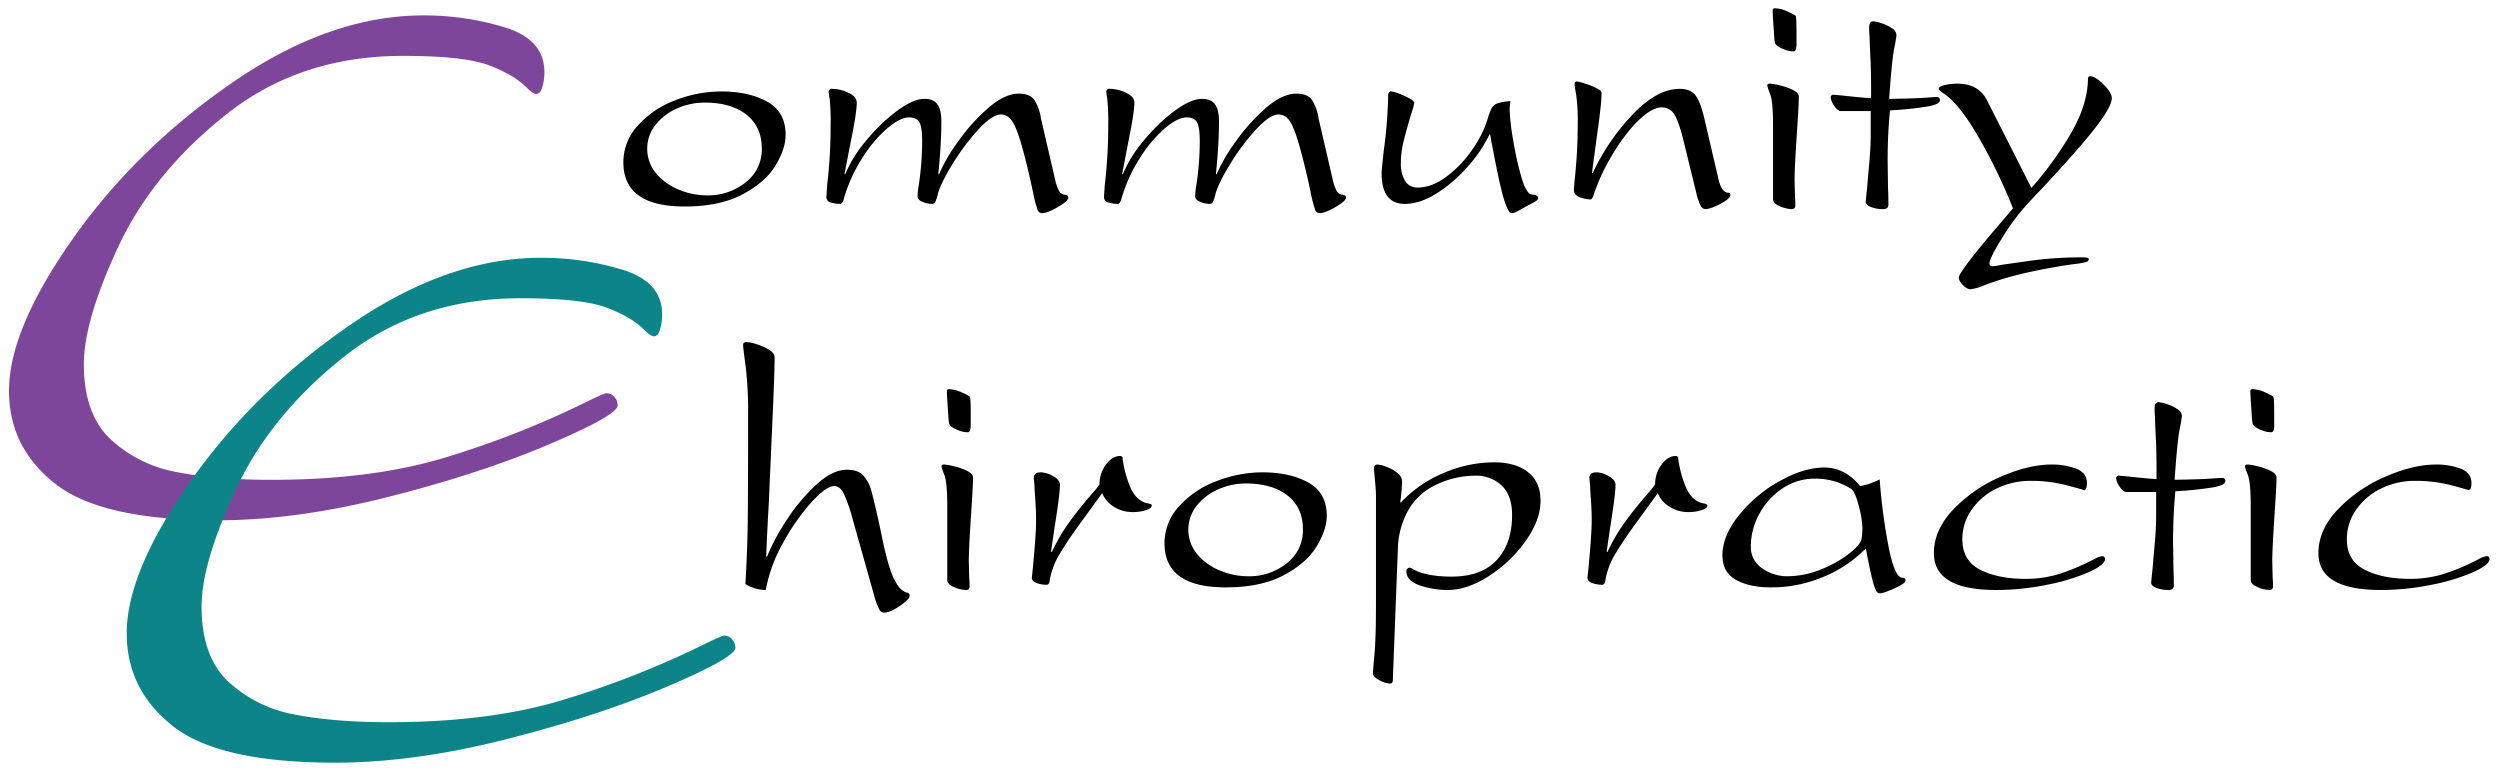 <svg xmlns="http://www.w3.org/2000/svg" width="1000" height="308" viewBox="0 0 1000 308">
  <defs>
    <style>
      .cls-1, .cls-2, .cls-3 {
        fill-rule: evenodd;
      }

      .cls-2 {
        fill: #7e469a;
      }

      .cls-3 {
        fill: #0d8588;
      }
    </style>
  </defs>
  <path id="ommunity" class="cls-1" d="M270.035,40.142a37.76,37.76,0,0,0-14.919,10.094,21.634,21.634,0,0,0-5.767,14.7q0,17.667,24.454,17.664,14.149,0,23.3-4.9t13.15-11.578q4-6.68,4-12.172,0-9.2-7.382-13.285t-18.3-4.082A50.7,50.7,0,0,0,270.035,40.142Zm-7.767,9.723a22.231,22.231,0,0,1,8.69-6.531,27.022,27.022,0,0,1,10.843-2.3q10.613,0,16.764,4.824t6.153,13.582a16.524,16.524,0,0,1-6.46,13.508,24,24,0,0,1-15.534,5.2,28.992,28.992,0,0,1-11.228-2.3,23.173,23.173,0,0,1-9.074-6.531A15.389,15.389,0,0,1,262.268,49.865Zm69.211-13.137q0,0.445.385,2.82a90.962,90.962,0,0,1,.384,10.836,201.087,201.087,0,0,1-1.384,23.6l-0.308,4.75a2.229,2.229,0,0,0,1.846,2.3,13.506,13.506,0,0,0,3.691.52q0.923,0,1.538-2.375a60.909,60.909,0,0,1,7-15.512,53.289,53.289,0,0,1,10-12.1q5.307-4.6,9-4.6,2.919,0,4.076,1.855t1.153,7.793a120.854,120.854,0,0,1-1.384,17.665,28.687,28.687,0,0,0-.462,4.156q0,1.486,2,2.3a9.8,9.8,0,0,0,3.691.816,1.436,1.436,0,0,0,1.307-.594,12.779,12.779,0,0,0,1-2.82q0.923-4.154,5.691-12.024a90.023,90.023,0,0,1,10.458-14.1q5.69-6.234,9.229-6.234a5.1,5.1,0,0,1,3.845,1.855q1.69,1.858,3.537,7.571t4.46,17.145l0.923,4.3a51.224,51.224,0,0,0,1.846,7.2,1.907,1.907,0,0,0,1.692,1.41q2.307,0,6.459-2.449t4.153-3.637a1.154,1.154,0,0,0-.308-0.965,3.616,3.616,0,0,0-1.384-.371,2.834,2.834,0,0,1-2.076-1.633,19.015,19.015,0,0,1-1.615-4.9l-5.537-23.9a18.856,18.856,0,0,0-2.691-7.5q-1.77-2.449-6.229-2.449-5.538,0-12.151,5.715a74.439,74.439,0,0,0-12.073,13.434,67.94,67.94,0,0,0-7.614,13.063h-0.307q1.229-12.319,1.23-21.079,0-4.749-1.615-6.9t-5.152-2.152q-4.463,0-11,4.824A69.439,69.439,0,0,0,346.4,56.323a51.36,51.36,0,0,0-8.305,13.36h-0.308L340.4,56.174q2.307-11.279,2.307-15.141,0-2.373-3.384-3.934a15.451,15.451,0,0,0-6.46-1.559,1.145,1.145,0,0,0-1.384,1.188h0Zm111.045,0q0,0.445.385,2.82a90.735,90.735,0,0,1,.384,10.836,201.087,201.087,0,0,1-1.384,23.6l-0.307,4.75a2.228,2.228,0,0,0,1.845,2.3,13.513,13.513,0,0,0,3.692.52q0.923,0,1.538-2.375a60.909,60.909,0,0,1,7-15.512,53.237,53.237,0,0,1,10-12.1q5.305-4.6,9-4.6,2.921,0,4.076,1.855t1.153,7.793a120.854,120.854,0,0,1-1.384,17.665,28.8,28.8,0,0,0-.461,4.156q0,1.486,2,2.3a9.809,9.809,0,0,0,3.691.816,1.437,1.437,0,0,0,1.308-.594,12.779,12.779,0,0,0,1-2.82q0.923-4.154,5.69-12.024a89.965,89.965,0,0,1,10.459-14.1q5.688-6.234,9.228-6.234a5.1,5.1,0,0,1,3.845,1.855q1.69,1.858,3.537,7.571t4.461,17.145l0.923,4.3a51.13,51.13,0,0,0,1.845,7.2,1.908,1.908,0,0,0,1.692,1.41q2.307,0,6.46-2.449t4.152-3.637a1.158,1.158,0,0,0-.307-0.965,3.623,3.623,0,0,0-1.385-.371,2.838,2.838,0,0,1-2.076-1.633,19.015,19.015,0,0,1-1.615-4.9l-5.537-23.9a18.856,18.856,0,0,0-2.691-7.5q-1.77-2.449-6.229-2.449-5.537,0-12.151,5.715a74.476,74.476,0,0,0-12.073,13.434,67.873,67.873,0,0,0-7.613,13.063h-0.308q1.23-12.319,1.231-21.079,0-4.749-1.615-6.9t-5.153-2.152q-4.463,0-11,4.824a69.473,69.473,0,0,0-12.381,11.95,51.36,51.36,0,0,0-8.305,13.36H448.83l2.615-13.508q2.307-11.279,2.307-15.141,0-2.373-3.384-3.934a15.444,15.444,0,0,0-6.459-1.559,1.146,1.146,0,0,0-1.385,1.188h0Zm112.738,1.93a184.354,184.354,0,0,1-1.692,21.079q-0.923,8.016-.923,9.5,0,12.323,9.228,12.321,6.15,0,12.843-4.231A57.491,57.491,0,0,0,587.1,66.639a55.816,55.816,0,0,0,8.766-12.989h0.154q3.537,19.3,5.383,25.458t3.23,6.16a5.181,5.181,0,0,0,2.307-.742q1.385-.744,1.846-1.039l3.845-2.078a19.016,19.016,0,0,0,2-1.188,1.093,1.093,0,0,0-.077-2,3.38,3.38,0,0,0-1.614-.371q-2.308,0-4.307-6.754a124.712,124.712,0,0,1-3.384-15.215,86.653,86.653,0,0,1-1.384-11.727,30.433,30.433,0,0,1,.308-3.711,21.6,21.6,0,0,0-5.153.891,4.13,4.13,0,0,0-2.307,1.856,25.39,25.39,0,0,0-1.615,4.23,42.742,42.742,0,0,1-6.229,12.469,45.594,45.594,0,0,1-10.381,10.836q-5.847,4.307-11.382,4.3a5.608,5.608,0,0,1-5.075-2.672,13.166,13.166,0,0,1-1.692-7.125,37.789,37.789,0,0,1,1.231-9.2q1.228-4.9,3.076-10.985a28.618,28.618,0,0,0,1.076-3.859q0-1.037-3.922-2.82t-5.46-1.781q-1.077,0-1.076,1.781v0.3Zm74.594-5.047a34.03,34.03,0,0,0,.615,4.3,73.421,73.421,0,0,1,.615,11.43,206.943,206.943,0,0,1-1.23,22.712q-0.311,3.563-.308,4.008,0,1.931,2.384,2.82a12,12,0,0,0,4.076.891,1.006,1.006,0,0,0,.923-0.52,7.36,7.36,0,0,0,.615-1.559,76.106,76.106,0,0,1,6.536-14.324,77.089,77.089,0,0,1,9.3-13.137q6.767-7.271,11.228-7.274A5.861,5.861,0,0,1,670,46.229q1.846,3.267,3.845,11.875l4.768,19.446a20.188,20.188,0,0,0,1.692,4.824,2.191,2.191,0,0,0,1.846,1.262q2,0,6-2.078t4-3.711a0.669,0.669,0,0,0-.769-0.742q-2.769,0-4-5.492l-5.537-23.751q-1.539-6.826-3.538-9.574t-6.459-2.746q-9.077,0-18.918,10.391a86.914,86.914,0,0,0-15.842,23.305h-0.307l2.153-16.032q0.768-5.344,1.23-9.574a64.353,64.353,0,0,0,.462-6.457q0-.891-2.076-1.93a31.382,31.382,0,0,0-4.384-1.781,22.863,22.863,0,0,0-3.383-.891,0.871,0.871,0,0,0-.923,1.039h0ZM709.218,3.552a1.524,1.524,0,0,0-.154.816q0,1.336.615,10.242a18.079,18.079,0,0,0,.308,2.524,2.324,2.324,0,0,0,.923,1.188,10.888,10.888,0,0,0,2.845,1.484,10.02,10.02,0,0,0,3.614.742,0.989,0.989,0,0,0,.923-0.594,7.768,7.768,0,0,0,.308-2.82V13.275q0-6.085-.308-6.828Q718.137,6,715.139,4.665a12.893,12.893,0,0,0-5-1.336A1.193,1.193,0,0,0,709.218,3.552ZM706.911,34.2a19.438,19.438,0,0,0,1.153,3.414q1.154,2.971,1.154,12.766V79.628q0,1.781,2.768,2.895a12.932,12.932,0,0,0,4.614,1.113,1.337,1.337,0,0,0,1.538-1.484c0-1.285-.053-2.424-0.153-3.414l-0.154-6.68q0-4.453.769-16.329l0.461-7.274q0.462-6.976.462-9.8,0-1.482-2.384-2.672a23.806,23.806,0,0,0-5.307-1.856,22.433,22.433,0,0,0-3.845-.668q-1.077,0-1.076.742h0Zm40.757-23.157q0,1.781.154,3.414,0,1.635.308,7.793t0.307,13.434v3.563q-2,0-11.535-1.039l-3.383-.3a1.012,1.012,0,0,0-1.231,1.039,7.028,7.028,0,0,0,1.384,3.34q1.385,2.154,2.769,2.152h11.843V53.8q0,5.048-.616,11.875T746.9,74.581q-0.616,5.939-.615,6.086,0,1.336,2.153,2.152a12.515,12.515,0,0,0,4.461.816,3.064,3.064,0,0,0,2-.445,2.247,2.247,0,0,0,.462-1.633q0-3.709-.154-6.383L755.051,64.19q0-10.093.923-20.04a138.974,138.974,0,0,0,15.534-1.633q4.458-.891,4.46-2.375a1.2,1.2,0,0,0-1.384-1.336q-0.616,0-4.768.3t-14.15.445q1.074-15.437,2-20.114a52.355,52.355,0,0,0,.922-5.418,3.468,3.468,0,0,0-1.845-2.746,16.092,16.092,0,0,0-4.153-2,12.6,12.6,0,0,0-3.384-.742q-1.539,0-1.538,2.523h0Zm87.668,19.817a2.089,2.089,0,0,0-.154.817q-0.155,10.1-6.69,21.45a137.541,137.541,0,0,1-15.919,22.043l-17.841-35.18q-3.385-6.53-11.843-6.531a24.229,24.229,0,0,0-4.845.52q-2.537.522-2.537,1.559,0,0.6,1.845,1.781,6.3,4.008,14.3,17.961A213.222,213.222,0,0,1,805.19,83.339L801.653,87.5Q783.5,108.571,783.5,111.1a4.674,4.674,0,0,0,1.692,2.9,4.625,4.625,0,0,0,2.922,1.707,19.512,19.512,0,0,0,5.691-1.633,127.173,127.173,0,0,1,18.764-5.418q10.151-2.154,18.456-3.191a23.607,23.607,0,0,0,3.692-.743,1.059,1.059,0,0,0,.769-1.039,0.643,0.643,0,0,0-.616-0.594,8.5,8.5,0,0,0-1.845-.148,151.449,151.449,0,0,0-21.3,1.41q-9.919,1.41-11,1.559a25.291,25.291,0,0,1-3.845.594,1,1,0,0,1-1.076-1.188q0-2.081,5.306-10.539a88.441,88.441,0,0,1,10.689-14.1q16.917-17.813,24.916-27.758t8-13.657q0-2.227-3.307-5.492t-5.306-3.266A0.736,0.736,0,0,0,835.336,30.865Z"/>
  <path id="hiropractic" class="cls-1" d="M297.239,138.02q0,1.039,1,8.313a154.069,154.069,0,0,1,1,19.891q0,32.063-.154,43.27t-0.923,24.122a15.456,15.456,0,0,0,8.152,2.375,59.724,59.724,0,0,1,6.844-18.7,85.156,85.156,0,0,1,11.3-16.254q6-6.6,9.229-6.606,2.307,0,3.845,3.044a66.926,66.926,0,0,1,3.691,10.762l8.613,30.578a26.222,26.222,0,0,0,1.845,4.9,2.273,2.273,0,0,0,2,1.336q2.307,0,6.229-2.672t3.922-4.008a1.173,1.173,0,0,0-1.077-1.336q-2.768-.594-5.229-5.641t-5.076-18.258q-2.462-11.578-3.768-16.254a15.5,15.5,0,0,0-3.46-6.829q-2.156-2.149-6.46-2.152-5.693,0-12.15,5.864a72.313,72.313,0,0,0-11.843,14.1,83.669,83.669,0,0,0-8,14.919l-0.307-.3q0.612-14.1,1.076-21.376,0.462-11.133,1.384-31.692t0.923-26.5q0-1.631-2.153-2.968a22.207,22.207,0,0,0-4.922-2.227,15.094,15.094,0,0,0-4.152-.891,1.146,1.146,0,0,0-1.385,1.188h0Zm81.669,17.887a1.534,1.534,0,0,0-.153.816q0,1.337.615,10.243a18.285,18.285,0,0,0,.307,2.523,2.328,2.328,0,0,0,.923,1.188,10.888,10.888,0,0,0,2.846,1.484,10,10,0,0,0,3.614.743,0.99,0.99,0,0,0,.923-0.594,7.78,7.78,0,0,0,.307-2.821V165.63q0-6.085-.307-6.828-0.156-.446-3.153-1.782a12.909,12.909,0,0,0-5-1.336A1.2,1.2,0,0,0,378.908,155.907ZM376.6,186.56a19.474,19.474,0,0,0,1.154,3.414q1.154,2.972,1.153,12.766v29.243q0,1.782,2.769,2.895a12.935,12.935,0,0,0,4.614,1.113,1.337,1.337,0,0,0,1.538-1.484,34.011,34.011,0,0,0-.154-3.415l-0.154-6.679q0-4.454.769-16.329l0.462-7.274q0.461-6.975.461-9.8,0-1.482-2.384-2.672a23.777,23.777,0,0,0-5.306-1.855,22.484,22.484,0,0,0-3.845-.668q-1.078,0-1.077.742h0Zm65.9-.891a12.965,12.965,0,0,0-2.692,7.719v0.3a27.046,27.046,0,0,1-2.922,3.711q-5.536,6.384-9.459,11.876a69.12,69.12,0,0,0-6.69,11.578l-0.308-.3,1.384-9.5q2.152-13.361,2.154-17.071,0-2.077-2.769-3.562a10.523,10.523,0,0,0-4.768-1.485q-2.923,0-2.922,2.227l0.308,3.414q0,1.337.307,5.344t0.308,8.313q0,5.343-1.231,18.406l-0.461,4.453q0,1.486,2,2.153a12.125,12.125,0,0,0,3.845.668,1.052,1.052,0,0,0,.923-0.445,4.4,4.4,0,0,0,.462-1.782,30.879,30.879,0,0,1,4.152-10.539q3.231-5.344,7.69-11.43l9.075-12.469a11.163,11.163,0,0,0,4.383,5.27,13.776,13.776,0,0,0,8.075,2.3,16.658,16.658,0,0,0,5-.742q2.384-.741,2.384-1.93a0.682,0.682,0,0,0-.538-0.519,7.04,7.04,0,0,0-1.615-.371q-4.614-1.336-6.844-7.348a43.841,43.841,0,0,1-2.692-10.465,0.936,0.936,0,0,0-1.076-1.039Q445.043,182.4,442.506,185.669Zm43.987,6.829a37.761,37.761,0,0,0-14.919,10.094,21.633,21.633,0,0,0-5.767,14.695q0,17.667,24.454,17.665,14.149,0,23.3-4.9t13.151-11.578q4-6.679,4-12.172,0-9.2-7.382-13.286t-18.3-4.082A50.705,50.705,0,0,0,486.493,192.5Zm-7.767,9.723a22.24,22.24,0,0,1,8.69-6.532,27.024,27.024,0,0,1,10.843-2.3q10.612,0,16.765,4.825t6.152,13.582a16.524,16.524,0,0,1-6.46,13.508,24,24,0,0,1-15.534,5.2,29,29,0,0,1-11.228-2.3,23.174,23.174,0,0,1-9.074-6.532A15.392,15.392,0,0,1,478.726,202.221Zm98.664-12.989a49.489,49.489,0,0,0-17,11.727h-0.307a76.091,76.091,0,0,0,.769-8.313,4.473,4.473,0,0,0-1.923-3.488,15.028,15.028,0,0,0-4.383-2.449,12.171,12.171,0,0,0-3.538-.891,1.27,1.27,0,0,0-1.384,1.484q0,1.041.385,4.973t0.384,6.457v42.454q0,14.1-.615,20.782t-0.615,7.274q0,1.482,2.537,2.82a9.477,9.477,0,0,0,4.076,1.336,1.316,1.316,0,0,0,1.154-.371,3.915,3.915,0,0,0,.23-1.707l2-51.954a33.073,33.073,0,0,1,4.768-16.329,25.314,25.314,0,0,1,11.3-9.5,36.059,36.059,0,0,1,14.842-3.266,14.813,14.813,0,0,1,10.612,3.934q4.154,3.934,4.153,11.8,0,11.432-6.152,18.036t-18,6.6q-9.077,0-14.3-2.375c-0.207-.1-0.616-0.32-1.231-0.668a3.287,3.287,0,0,0-1.384-.519,1.108,1.108,0,0,0-.846.445,1.368,1.368,0,0,0-.385.891q0,3.861,5.307,5.715a34.023,34.023,0,0,0,11.3,1.855q7.844,0,16.534-5.641A53.1,53.1,0,0,0,610.3,216.323q5.919-8.385,5.922-15.958t-5-11.5q-5-3.931-13.612-3.934A51.105,51.105,0,0,0,577.39,189.232Zm87.36-3.563a12.964,12.964,0,0,0-2.691,7.719v0.3a27.172,27.172,0,0,1-2.923,3.711q-5.536,6.384-9.458,11.876a69.194,69.194,0,0,0-6.691,11.578l-0.307-.3,1.384-9.5q2.151-13.361,2.153-17.071,0-2.077-2.768-3.562a10.526,10.526,0,0,0-4.768-1.485q-2.924,0-2.923,2.227l0.308,3.414q0,1.337.308,5.344t0.307,8.313q0,5.343-1.23,18.406l-0.462,4.453q0,1.486,2,2.153a12.12,12.12,0,0,0,3.845.668,1.054,1.054,0,0,0,.923-0.445,4.4,4.4,0,0,0,.461-1.782,30.882,30.882,0,0,1,4.153-10.539q3.23-5.344,7.69-11.43l9.074-12.469a11.166,11.166,0,0,0,4.384,5.27,13.773,13.773,0,0,0,8.074,2.3,16.66,16.66,0,0,0,5-.742q2.382-.741,2.384-1.93a0.682,0.682,0,0,0-.539-0.519,7.029,7.029,0,0,0-1.614-.371q-4.615-1.336-6.845-7.348a43.833,43.833,0,0,1-2.691-10.465,0.937,0.937,0,0,0-1.077-1.039Q667.286,182.4,664.75,185.669Zm47.141,6.755a55.156,55.156,0,0,0-16.3,13.656q-6.615,8.238-6.614,16.106,0,6.679,5.383,9.723t14,3.043a53.507,53.507,0,0,0,21.071-4.231,50.9,50.9,0,0,0,16.918-11.355q1.536,8.314,2.538,12.172a21.554,21.554,0,0,0,1.615,4.824,1.7,1.7,0,0,0,1.384.965q1.536,0,5.922-2t4.383-3.043a1.07,1.07,0,0,0-1.23-1.188q-2.923,0-5.307-11.281a230.473,230.473,0,0,1-3.768-28.055,28.216,28.216,0,0,1-7.844,2.671q-6-7.421-14.3-7.422Q721.578,187.005,711.891,192.424Zm-8.152,13.137a28.386,28.386,0,0,1,9.228-10.169,22.9,22.9,0,0,1,13.073-3.933,26.591,26.591,0,0,1,14.3,4.008q1.69,1.039,3.153,6.828a39.208,39.208,0,0,1,1.461,8.461q0,4.307-.615,5.641-0.923,2.226-5.46,5.641a46.045,46.045,0,0,1-11,5.937,35.637,35.637,0,0,1-13.073,2.524,17.269,17.269,0,0,1-9.844-3.118,10.11,10.11,0,0,1-4.614-8.906A26.72,26.72,0,0,1,703.739,205.561Zm96.511-14.845a57.888,57.888,0,0,0-18.918,13.063q-7.767,8.166-7.767,17.516,0,14.7,24.916,14.7a101.01,101.01,0,0,0,20.3-2.078,79.484,79.484,0,0,0,16.688-5.047q6.535-2.969,6.536-5.2a1.07,1.07,0,0,0-1.23-1.187,10.7,10.7,0,0,0-3.384,1.336,91.452,91.452,0,0,1-13.073,5.566,45.012,45.012,0,0,1-14.3,2.153q-10.769,0-17.918-3.637t-7.152-12.1a20.417,20.417,0,0,1,3.845-12.1,25.648,25.648,0,0,1,10.074-8.387,30.209,30.209,0,0,1,13.15-2.969,56.709,56.709,0,0,1,14.457,1.707q6.461,1.708,7.075,2,1.23,0,1.231-2.82,0-4.154-4.384-5.789a27.813,27.813,0,0,0-9.766-1.633Q811.4,185.818,800.25,190.716Zm61.6-27.313q0,1.782.154,3.414,0,1.636.307,7.794t0.308,13.434v3.562q-2,0-11.535-1.039l-3.384-.3a1.011,1.011,0,0,0-1.23,1.039,7.017,7.017,0,0,0,1.384,3.34q1.385,2.154,2.768,2.153h11.843v9.351q0,5.049-.615,11.876t-0.769,8.906q-0.616,5.939-.615,6.086,0,1.337,2.153,2.153a12.524,12.524,0,0,0,4.46.816,3.065,3.065,0,0,0,2-.445,2.252,2.252,0,0,0,.461-1.633q0-3.71-.154-6.383l-0.154-10.985q0-10.092.923-20.039a138.858,138.858,0,0,0,15.534-1.633q4.459-.891,4.461-2.375a1.2,1.2,0,0,0-1.385-1.336q-0.617,0-4.768.3t-14.149.445q1.074-15.436,2-20.114a52.51,52.51,0,0,0,.923-5.418,3.467,3.467,0,0,0-1.846-2.746,16.045,16.045,0,0,0-4.152-2,12.61,12.61,0,0,0-3.384-.742q-1.539,0-1.538,2.523h0Zm38.451-7.5a1.522,1.522,0,0,0-.154.816q0,1.337.615,10.243a18.068,18.068,0,0,0,.308,2.523,2.319,2.319,0,0,0,.922,1.188,10.9,10.9,0,0,0,2.846,1.484,10.007,10.007,0,0,0,3.614.743,0.99,0.99,0,0,0,.923-0.594,7.78,7.78,0,0,0,.307-2.821V165.63q0-6.085-.307-6.828-0.155-.446-3.153-1.782a12.9,12.9,0,0,0-5-1.336A1.192,1.192,0,0,0,900.3,155.907Zm-2.307,30.653a19.421,19.421,0,0,0,1.153,3.414q1.154,2.972,1.154,12.766v29.243q0,1.782,2.768,2.895a12.935,12.935,0,0,0,4.614,1.113,1.337,1.337,0,0,0,1.538-1.484,34.011,34.011,0,0,0-.154-3.415l-0.154-6.679q0-4.454.769-16.329l0.462-7.274q0.46-6.975.461-9.8,0-1.482-2.384-2.672a23.777,23.777,0,0,0-5.306-1.855,22.484,22.484,0,0,0-3.845-.668q-1.077,0-1.076.742h0Zm56.06,4.156a57.873,57.873,0,0,0-18.917,13.063q-7.768,8.166-7.767,17.516,0,14.7,24.916,14.7a101.025,101.025,0,0,0,20.3-2.078,79.492,79.492,0,0,0,16.687-5.047q6.535-2.969,6.537-5.2a1.07,1.07,0,0,0-1.231-1.187,10.69,10.69,0,0,0-3.383,1.336,91.549,91.549,0,0,1-13.073,5.566,45.023,45.023,0,0,1-14.3,2.153q-10.767,0-17.918-3.637t-7.152-12.1a20.417,20.417,0,0,1,3.845-12.1,25.655,25.655,0,0,1,10.074-8.387,30.209,30.209,0,0,1,13.15-2.969,56.717,56.717,0,0,1,14.458,1.707q6.459,1.708,7.075,2,1.228,0,1.23-2.82,0-4.154-4.383-5.789a27.822,27.822,0,0,0-9.767-1.633Q965.2,185.818,954.052,190.716Z"/>
  <path id="C" class="cls-2" d="M93.427,32.706Q54.69,59.247,29.146,95.491T3.6,156.334q0,22.657,18.552,37.218t64.769,14.564q31.566,0,68.512-9.386t64.281-21.036q27.34-11.65,27.34-15.534a4.959,4.959,0,0,0-1.3-3.4,4.191,4.191,0,0,0-3.255-1.456q-0.976,0-9.439,4.207a371.185,371.185,0,0,1-54.516,21.36q-29.462,9.064-70.14,9.062-21.809,0-37.592-3.075A52.65,52.65,0,0,1,44.28,175.752q-10.741-10.028-10.741-30.1,0-17.477,13.833-47.088T90.66,45.651q29.453-23.3,70.465-23.3,24.411,0,34.337,3.722t15.135,8.9q2.6,2.594,3.905,2.589,1.626,0,2.442-2.751a21.131,21.131,0,0,0,.813-5.987q0-12.94-15.623-17.8a110.151,110.151,0,0,0-32.872-4.855Q132.158,6.168,93.427,32.706Z"/>
  <path id="C-2" data-name="C" class="cls-3" d="M140.518,129.659Q101.782,156.2,76.237,192.444t-25.55,60.844q0,22.656,18.552,37.218t64.769,14.563q31.566,0,68.512-9.385T266.8,274.647Q294.141,263,294.141,259.113a4.956,4.956,0,0,0-1.3-3.4,4.187,4.187,0,0,0-3.255-1.456q-0.976,0-9.439,4.207a371.154,371.154,0,0,1-54.517,21.36q-29.46,9.063-70.139,9.061-21.81,0-37.592-3.074a52.651,52.651,0,0,1-26.526-13.107q-10.741-10.028-10.741-30.1,0-17.477,13.833-47.089T137.752,142.6q29.452-23.3,70.465-23.3,24.41,0,34.337,3.722t15.134,8.9q2.6,2.593,3.906,2.589,1.625,0,2.441-2.751a21.126,21.126,0,0,0,.814-5.987q0-12.94-15.623-17.8a110.166,110.166,0,0,0-32.873-4.855Q179.249,103.121,140.518,129.659Z"/>
</svg>
